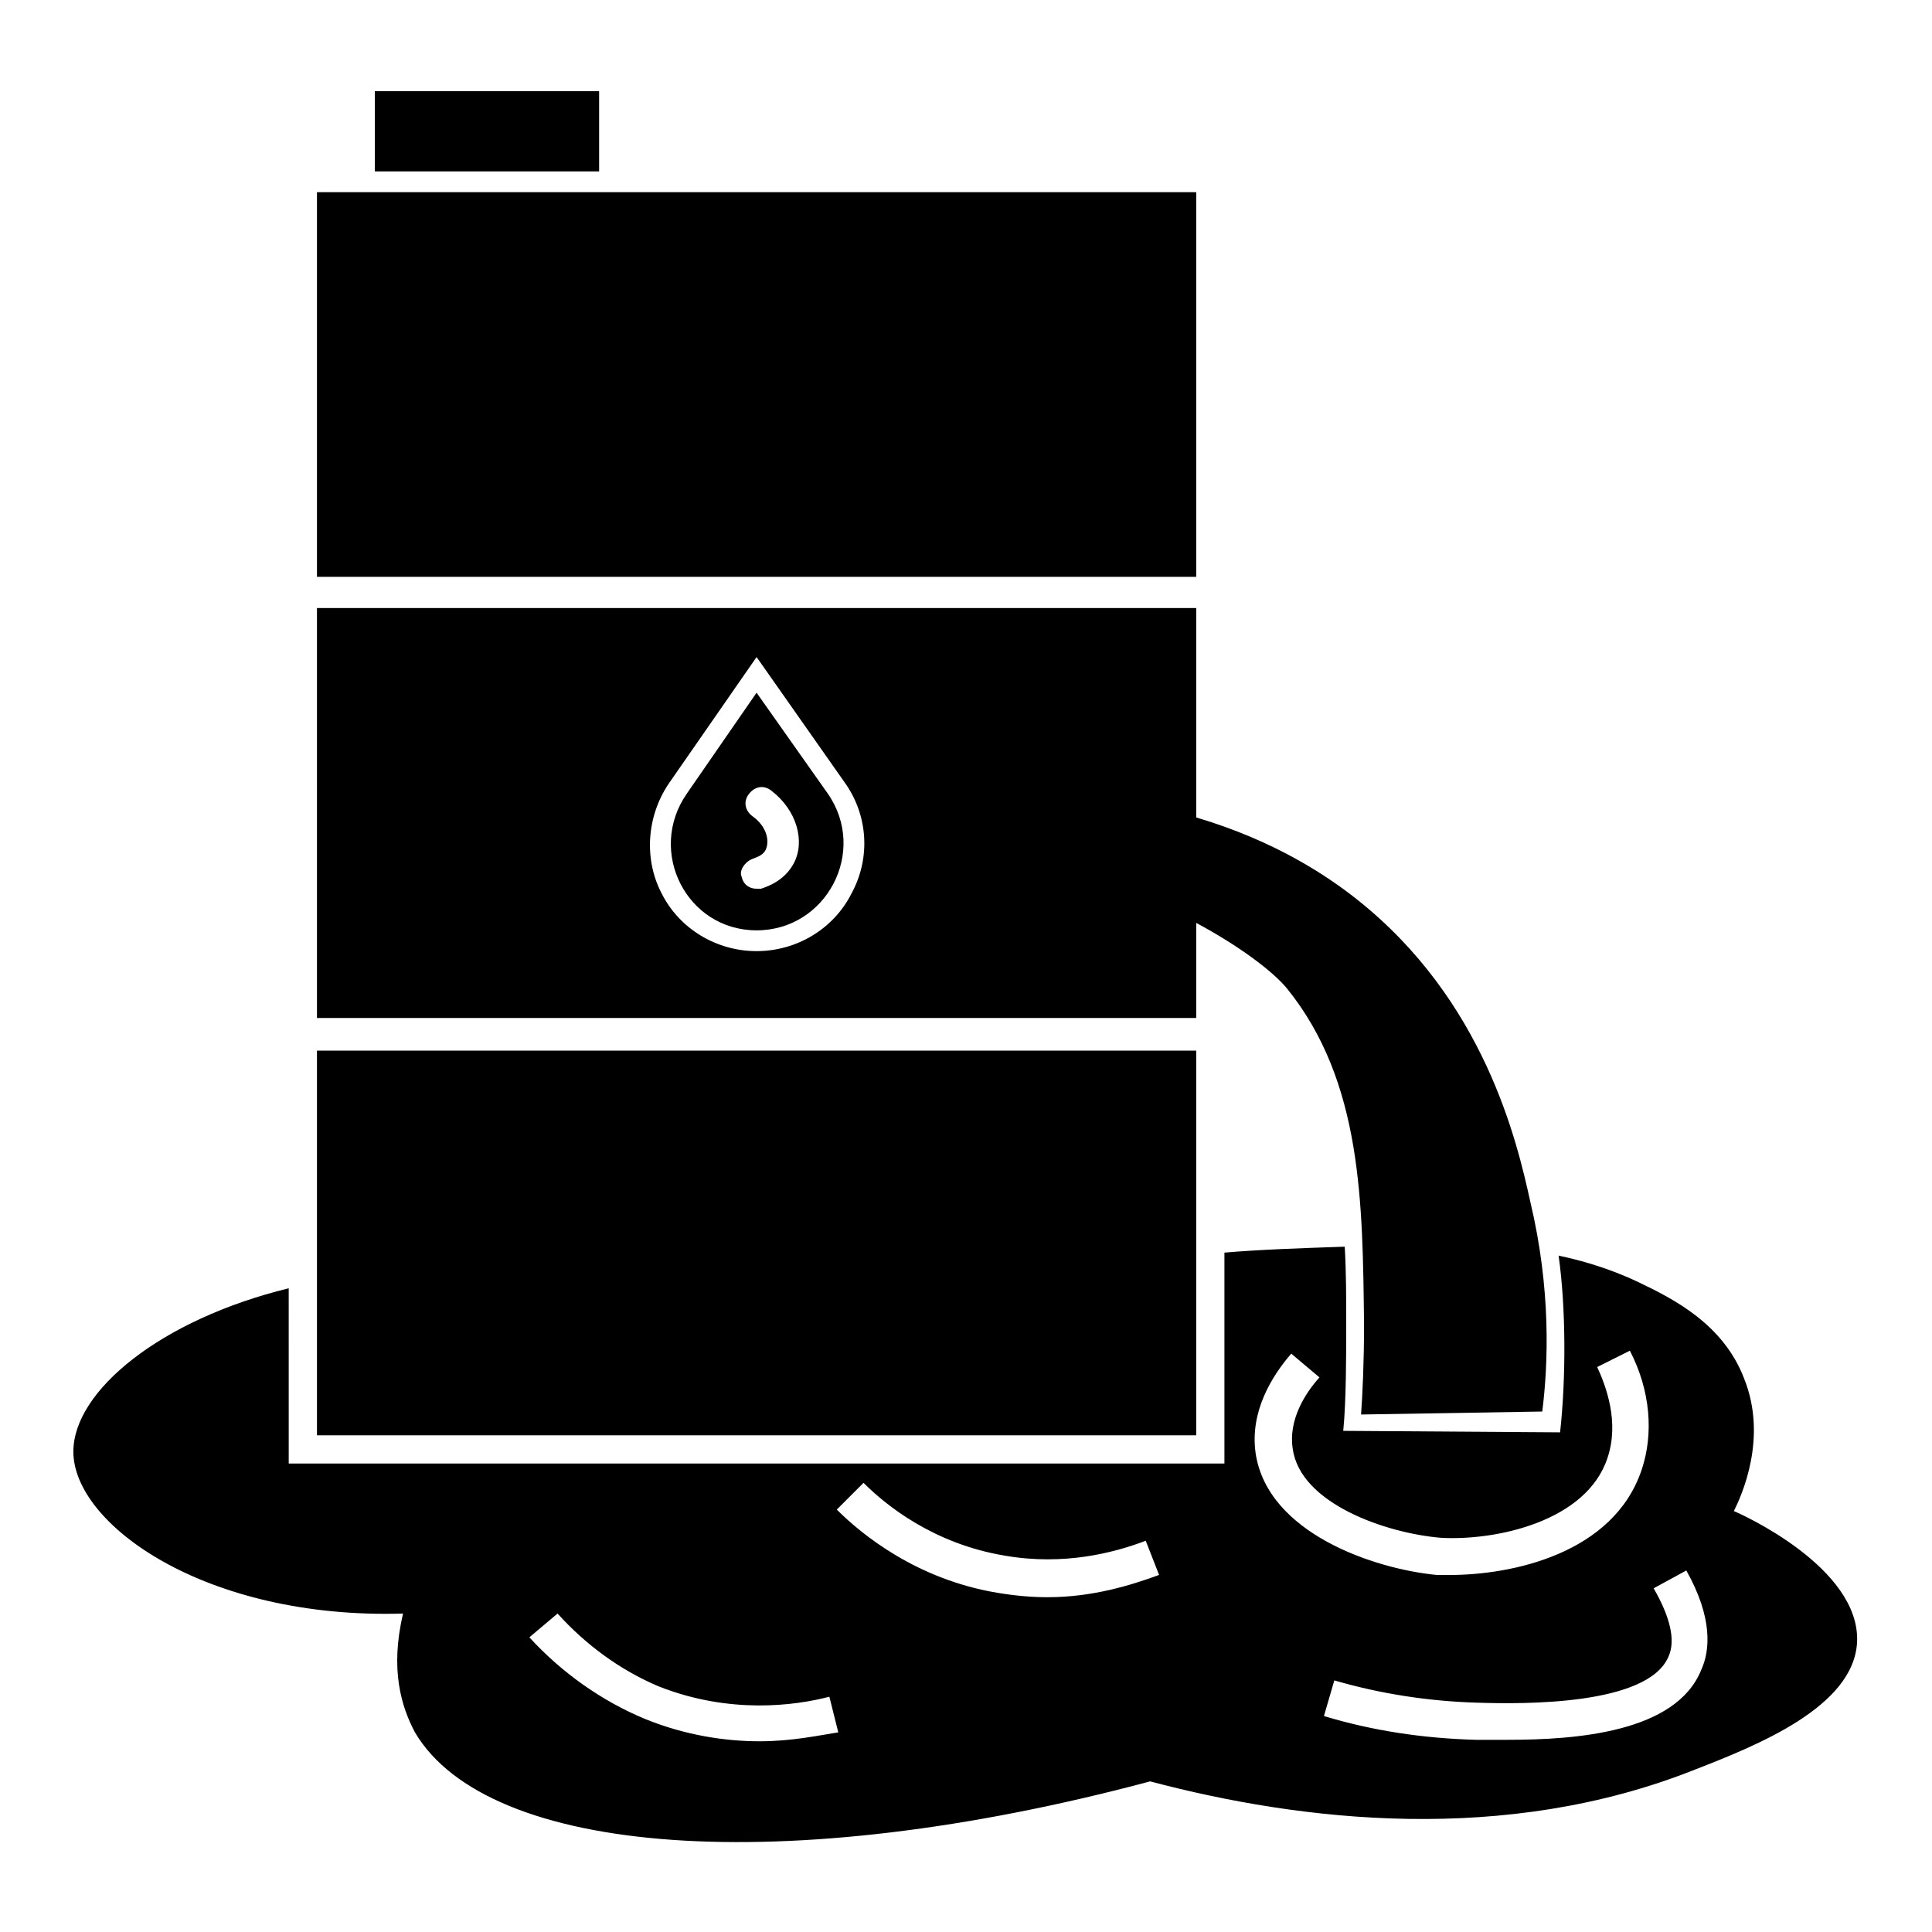 <?xml version="1.0" encoding="UTF-8"?>
<!-- Uploaded to: ICON Repo, www.svgrepo.com, Generator: ICON Repo Mixer Tools -->
<svg fill="#000000" width="800px" height="800px" version="1.1" viewBox="144 144 512 512" xmlns="http://www.w3.org/2000/svg">
 <g>
  <path d="m228 194.93h233.01v101.94h-233.01z"/>
  <path d="m228 422.43h233.01v101.94h-233.01z"/>
  <path d="m228 413.77h233.01v-25.191c11.02 5.902 20.074 12.594 24.008 17.32 20.074 24.797 20.074 57.07 20.469 88.953 0 10.234-0.395 18.5-0.789 24.008l48.02-0.789c1.574-12.594 2.363-32.273-3.148-55.496-3.543-16.137-12.203-53.531-46.051-80.293-7.477-5.902-21.254-15.352-42.508-21.648v-55.496h-233.01zm93.281-62.188 23.223-33.457 23.223 33.062c6.297 8.66 7.086 20.074 1.969 29.52-4.723 9.445-14.562 15.352-25.191 15.352s-20.469-5.902-25.191-15.352c-4.723-9.051-3.934-20.465 1.969-29.125z"/>
  <path d="m243.34 168.17h59.434v21.254h-59.434z"/>
  <path d="m344.5 390.55c18.5 0 29.52-20.859 18.895-36.211l-18.895-26.766-18.5 26.766c-10.625 15.352 0 36.211 18.5 36.211zm-1.18-18.891c0.789-0.395 2.754-0.789 3.543-2.363 1.18-2.363 0.395-6.297-3.543-9.055-1.969-1.574-2.363-3.938-0.789-5.902 1.574-1.969 3.938-2.363 5.902-0.789 6.691 5.117 9.055 13.383 5.902 19.285-2.363 4.328-6.297 5.902-8.66 6.691h-1.18c-1.969 0-3.543-1.18-3.938-3.148-0.781-1.57 0.793-3.934 2.762-4.719z"/>
  <path d="m603.49 544.45c1.969-3.938 9.055-19.285 2.754-35.031-5.512-14.562-18.895-21.254-27.945-25.586-8.266-3.938-15.742-5.902-21.254-7.086 1.969 13.777 1.969 32.668 0.395 46.84l-57.465-0.395c0.789-7.871 0.789-20.469 0.789-28.34 0-6.691 0-13.777-0.395-20.469-11.809 0.395-22.828 0.789-31.883 1.574v55.891h-247.97l-0.004-46.438c-33.848 8.266-57.07 27.16-57.07 43.297 0 19.285 35.031 44.477 87.379 42.902-3.543 14.957-0.395 24.797 3.148 31.488 19.285 32.668 97.613 38.965 194.83 12.988 40.148 10.629 94.07 16.926 144.45-3.148 16.137-6.297 42.117-16.531 42.902-33.852 0.785-19.68-30.703-33.848-32.668-34.637zm-258.2 61.008c-9.055 0-19.68-1.574-30.309-5.902-11.414-4.723-22.043-12.203-30.699-21.648l7.477-6.297c7.477 8.266 16.531 14.957 26.766 19.285 18.895 7.477 36.211 5.117 45.266 2.754l2.363 9.445c-5.121 0.789-12.207 2.363-20.863 2.363zm76.359-38.18c-4.328 0-8.66-0.395-13.383-1.18-21.254-3.543-35.816-15.352-42.508-22.043l7.086-7.086c5.902 5.902 18.5 16.137 37.391 19.285 15.742 2.754 29.125-0.789 37.391-3.938l3.543 9.055c-7.481 2.758-17.715 5.906-29.52 5.906zm55.102-38.176c-1.574-11.02 4.328-20.469 9.445-26.371l7.477 6.297c-3.938 4.328-8.266 11.414-7.086 18.895 1.969 14.562 24.797 22.434 39.359 23.617 14.562 0.789 38.574-4.328 44.082-21.254 3.148-9.445-0.395-18.895-2.754-24.008l8.66-4.328c5.512 10.629 6.297 22.043 3.148 31.488-7.477 22.434-34.637 27.945-50.773 27.945h-3.543c-16.527-1.582-44.867-11.027-48.016-32.281zm118.08 57.465c-6.691 16.531-33.062 18.5-51.168 18.5h-8.66c-13.777-0.395-27.16-2.363-40.148-6.297l2.754-9.445c12.203 3.543 24.797 5.512 37.785 5.902 12.203 0.395 45.266 0.789 50.773-12.203 1.969-4.328 0.395-10.629-3.938-18.105l8.66-4.723c7.09 12.594 6.301 21.254 3.941 26.371z"/>
 </g>
</svg>